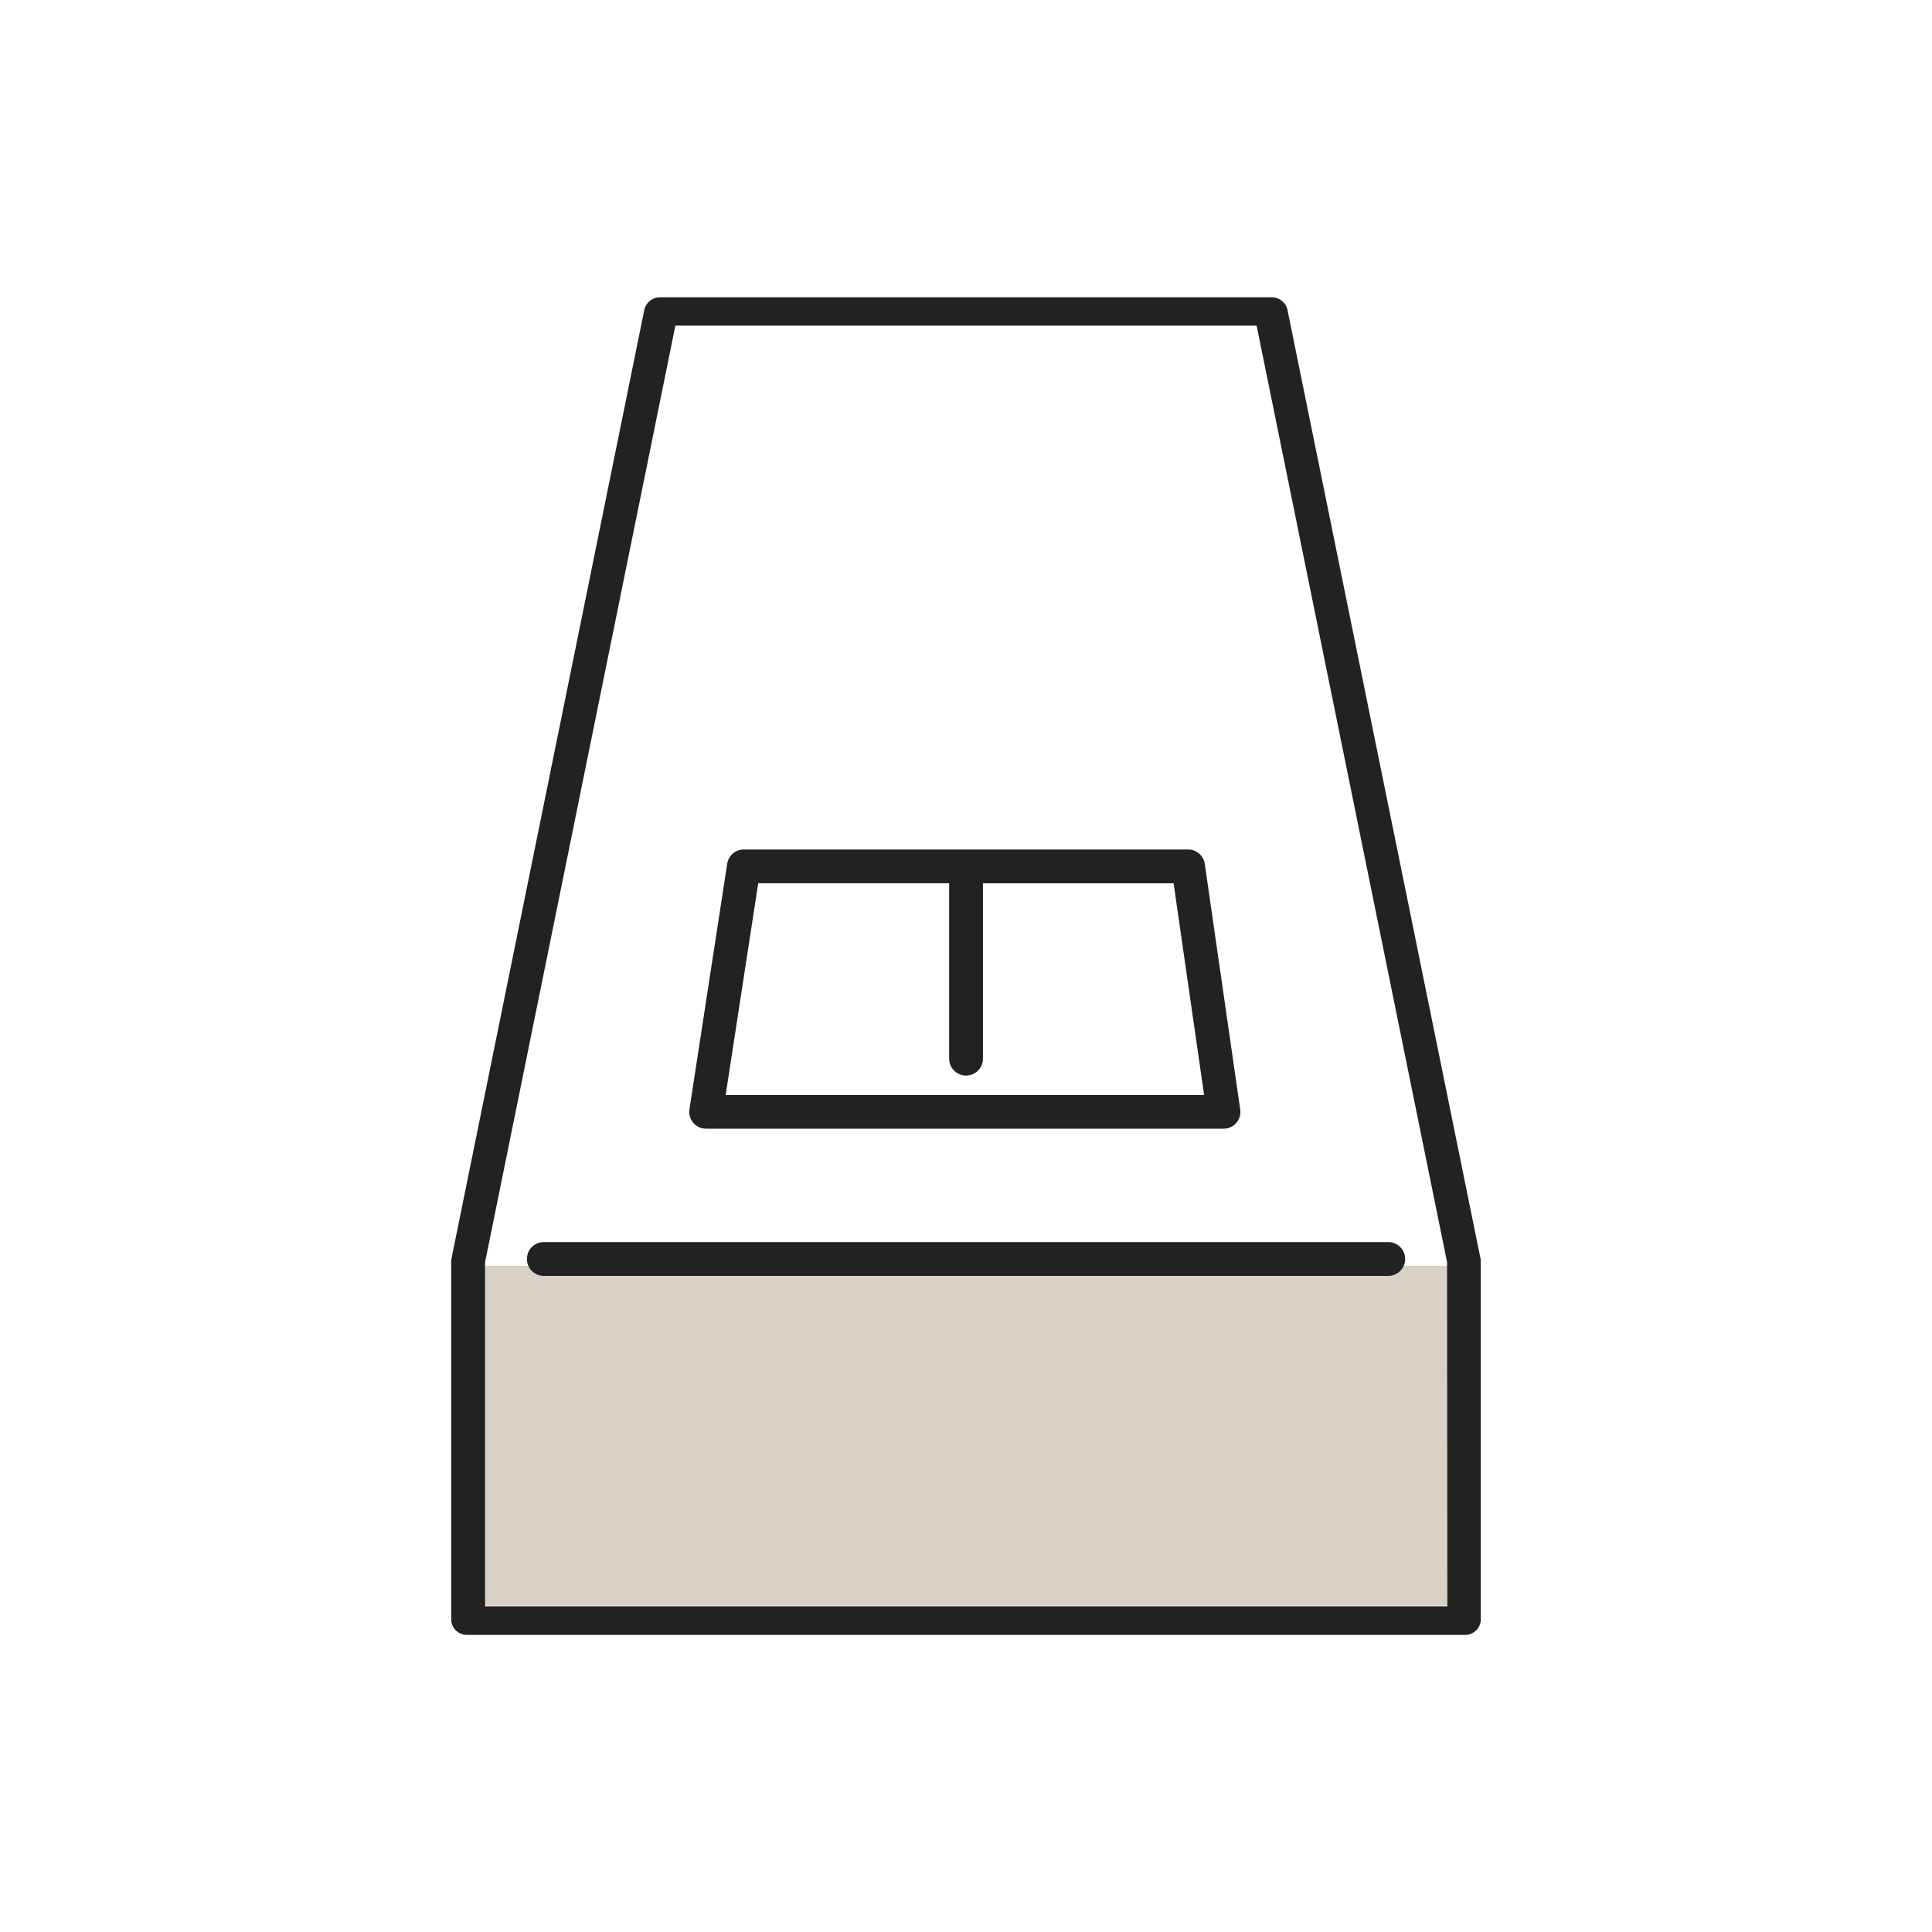 <?xml version="1.0" encoding="UTF-8"?>
<svg xmlns="http://www.w3.org/2000/svg" xmlns:xlink="http://www.w3.org/1999/xlink" width="40" height="40" viewBox="0 0 40 40">
  <defs>
    <clipPath id="clip-path">
      <rect id="長方形_111660" data-name="長方形 111660" width="40" height="40" transform="translate(198 2188)" fill="none" stroke="#707070" stroke-width="1"></rect>
    </clipPath>
  </defs>
  <g id="マスクグループ_966" data-name="マスクグループ 966" transform="translate(-198 -2188)" clip-path="url(#clip-path)">
    <g id="グループ_53209" data-name="グループ 53209" transform="translate(207.343 2190.48)">
      <g id="グループ_53210" data-name="グループ 53210" transform="translate(0 3.675)">
        <rect id="長方形_111672" data-name="長方形 111672" width="20.825" height="7.035" transform="translate(0.271 20.051)" fill="#d9d1c4"></rect>
        <path id="パス_1249721" data-name="パス 1249721" d="M21.309,19.9l-4-19.658A.337.337,0,0,0,16.968,0H4.346A.337.337,0,0,0,4,.244L.005,19.9a.245.245,0,0,0-.005.05V27.4a.324.324,0,0,0,.348.293H20.966a.324.324,0,0,0,.348-.293V19.952a.261.261,0,0,0,0-.05m-.691,7.2H.7V19.976L4.64.587H16.674l3.943,19.39Z" fill="#222"></path>
        <path id="パス_1249722" data-name="パス 1249722" d="M7.407,110.638a.348.348,0,0,0,.348.348H25.239a.348.348,0,0,0,0-.7H7.755a.348.348,0,0,0-.348.348" transform="translate(-5.84 -90.725)" fill="#222"></path>
        <path id="パス_1249723" data-name="パス 1249723" d="M23.64,77.639H34.354a.348.348,0,0,0,.345-.4l-.733-5.081a.348.348,0,0,0-.345-.3h-9.2a.348.348,0,0,0-.344.3l-.781,5.08a.348.348,0,0,0,.344.4m1.08-5.081h3.953v3.631a.348.348,0,1,0,.7,0V72.558H33.32l.632,4.384H24.046Z" transform="translate(-18.365 -60.425)" fill="#222"></path>
      </g>
    </g>
  </g>
</svg>
